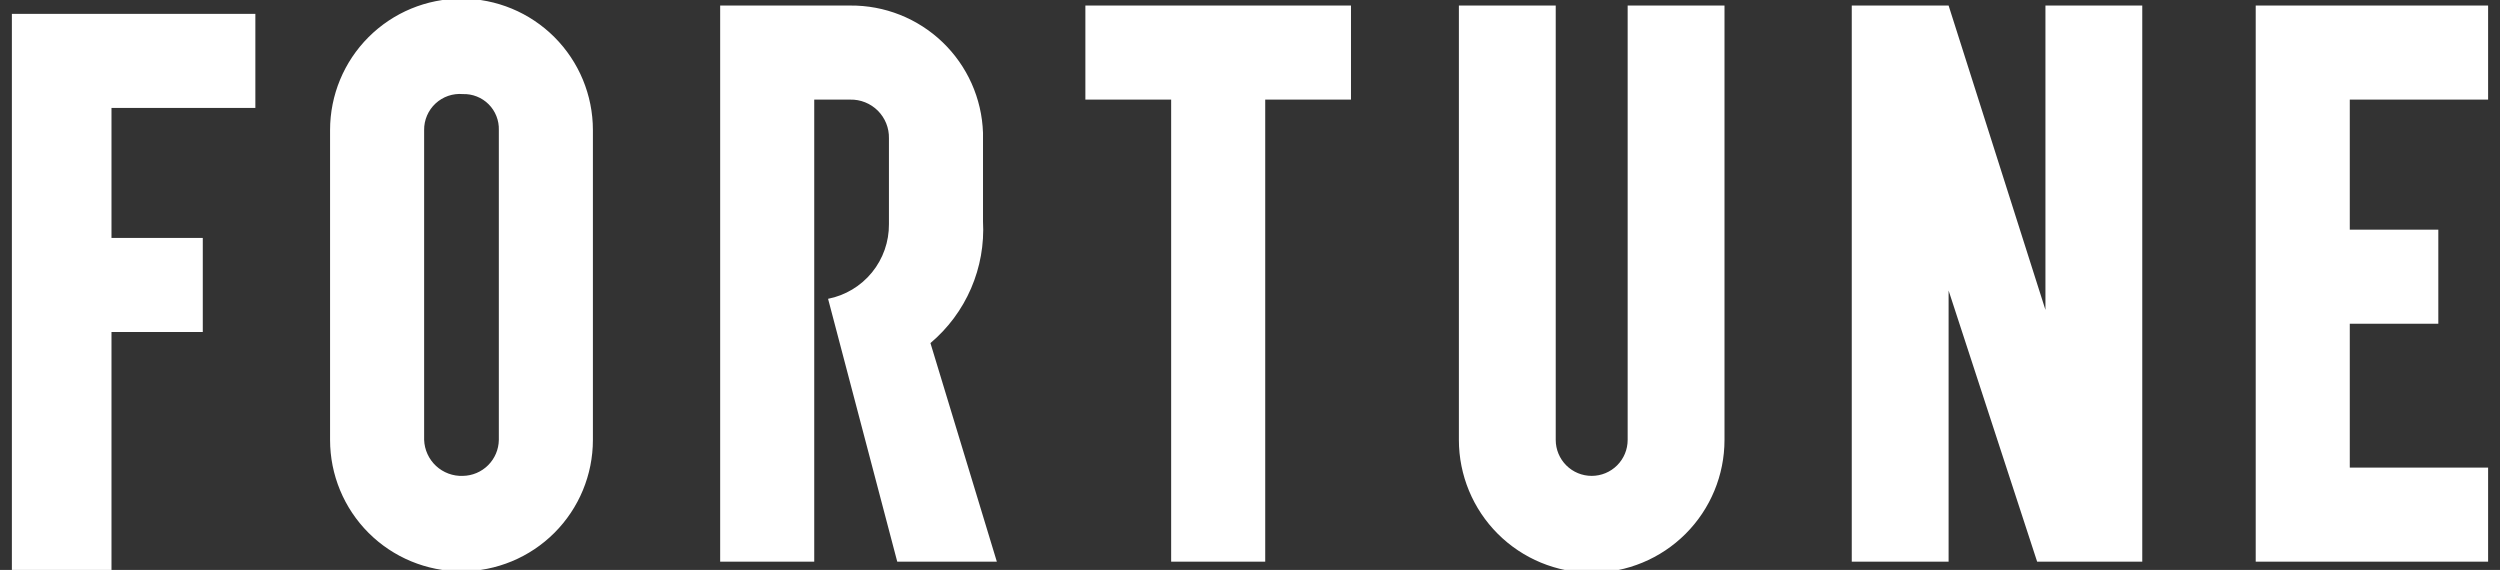 <svg xmlns="http://www.w3.org/2000/svg" width="193" height="44" viewBox="0 0 193 44" fill="none"><rect x="0" y="0" width="193" height="44" fill="#333333" stroke="none"/><g clip-path="url(#clip0_1343_6375)"><path d="M25.481 10.039V33.962C25.481 36.652 26.549 39.233 28.452 41.136C30.355 43.038 32.935 44.107 35.626 44.107C38.317 44.107 40.898 43.038 42.8 41.136C44.703 39.233 45.772 36.652 45.772 33.962V10.039C45.772 7.348 44.703 4.768 42.8 2.865C40.898 0.963 38.317 -0.106 35.626 -0.106C32.935 -0.106 30.355 0.963 28.452 2.865C26.549 4.768 25.481 7.348 25.481 10.039ZM32.743 33.962V10.039C32.738 9.655 32.814 9.274 32.966 8.921C33.118 8.568 33.341 8.25 33.623 7.989C33.905 7.727 34.238 7.528 34.601 7.402C34.965 7.277 35.35 7.23 35.733 7.263C36.101 7.251 36.467 7.314 36.809 7.45C37.152 7.585 37.463 7.789 37.723 8.049C37.983 8.31 38.187 8.62 38.322 8.963C38.458 9.305 38.522 9.671 38.51 10.039V33.962C38.499 34.695 38.203 35.394 37.684 35.913C37.166 36.431 36.466 36.727 35.733 36.738C35.354 36.753 34.977 36.692 34.621 36.56C34.266 36.428 33.94 36.228 33.662 35.97C33.385 35.712 33.16 35.402 33.003 35.057C32.845 34.713 32.757 34.34 32.743 33.962ZM104.296 0.428H83.791V7.69H90.413V43.36H97.675V7.69H104.296V0.428ZM125.655 0.428V33.962C125.655 34.698 125.363 35.404 124.842 35.925C124.321 36.446 123.615 36.738 122.879 36.738C122.142 36.738 121.436 36.446 120.915 35.925C120.394 35.404 120.102 34.698 120.102 33.962V0.428H112.626V33.962C112.626 36.681 113.706 39.288 115.629 41.211C117.552 43.134 120.16 44.214 122.879 44.214C125.598 44.214 128.205 43.134 130.128 41.211C132.051 39.288 133.131 36.681 133.131 33.962V0.428H125.655ZM192.083 7.69V0.428H174.141V43.36H192.083V36.097H181.403V24.991H188.238V17.729H181.403V7.69H192.083ZM76.956 43.36H69.267L63.927 23.068C65.259 22.805 66.458 22.084 67.316 21.032C68.174 19.979 68.637 18.659 68.626 17.301V10.68C68.635 10.285 68.564 9.892 68.416 9.525C68.269 9.159 68.049 8.826 67.77 8.546C67.49 8.267 67.157 8.047 66.79 7.9C66.424 7.752 66.031 7.681 65.636 7.69H62.859V43.36H55.597V0.428H65.636C68.289 0.404 70.846 1.418 72.762 3.254C74.677 5.089 75.799 7.601 75.888 10.253V17.088C75.986 18.862 75.67 20.634 74.966 22.265C74.262 23.896 73.188 25.341 71.83 26.486L76.956 43.36ZM157.908 0.428V23.923L150.432 0.428H142.956V43.36H150.432V22.428L157.267 43.36H165.383V0.428H157.908ZM0.917 1.068V44H8.607V25.631H15.655V18.369H8.607V8.331H19.714V1.068H0.917Z" fill="white"></path></g><defs><clipPath id="clip0_1343_6375"><rect width="191.165" height="44" fill="white" transform="translate(0.917)"></rect></clipPath></defs></svg>